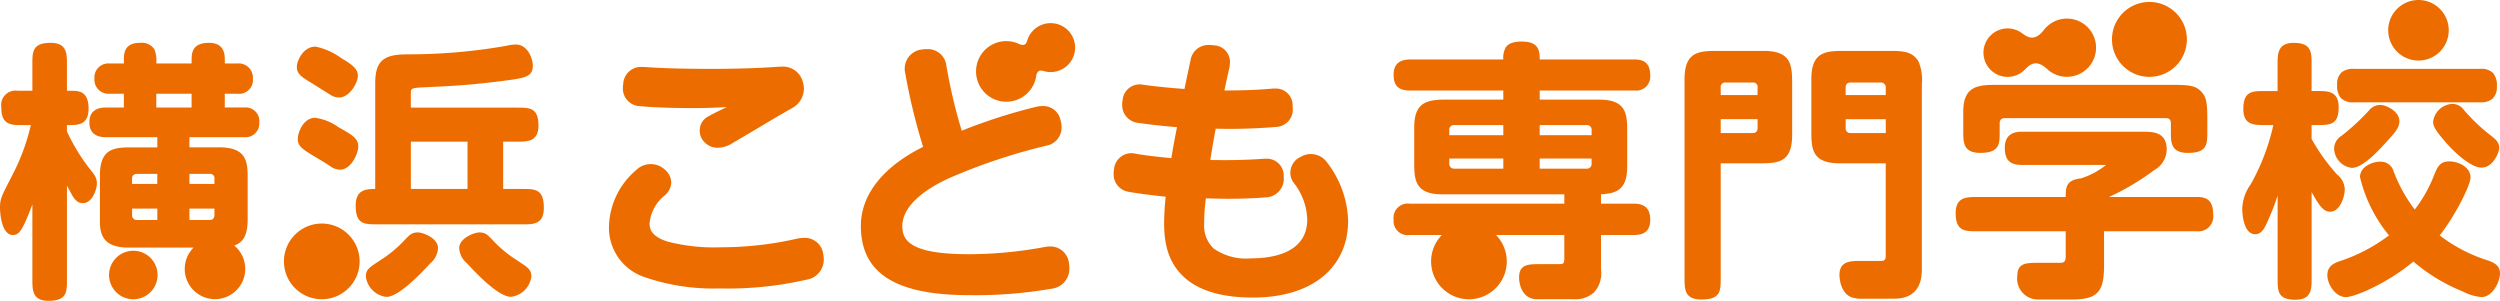 <svg xmlns="http://www.w3.org/2000/svg" width="257.667" height="31.007" viewBox="0 0 257.667 31.007">
  <path id="横浜" d="M3.337,28.814V21.066c-.061.17-.128.347-.2.535-.789,2-1.138,2.623-1.793,2.623C.015,24.224,0,21.45,0,21.421c0-.882.16-1.2.941-2.728l.211-.415a21.832,21.832,0,0,0,2.029-5.39H1.836c-1.409,0-1.7-.735-1.7-1.834a1.481,1.481,0,0,1,1.7-1.7h1.5V6.615c0-1.274,0-2.2,1.89-2.2C6.9,4.419,6.9,5.535,6.9,6.615V9.355h.365c.83,0,1.864,0,1.864,1.863,0,1.67-1.154,1.67-1.92,1.67H6.9v.661a20.087,20.087,0,0,0,2.274,3.76c.549.66.813,1,.813,1.6,0,.557-.447,2.028-1.447,2.028-.569,0-.9-.407-1.237-1.063-.107-.207-.195-.364-.275-.5-.043-.083-.088-.156-.128-.239v9.676c0,1.274,0,2.193-1.89,2.193C3.337,31.007,3.337,29.892,3.337,28.814Zm231.41-.111V20.156a22.7,22.7,0,0,1-.9,2.359c-.37.87-.689,1.626-1.405,1.626-1.325,0-1.341-2.5-1.341-2.608a4.517,4.517,0,0,1,.878-2.543,22.481,22.481,0,0,0,2.329-6.1h-.9c-1.077,0-2.195,0-2.195-1.642,0-1.865.919-1.865,2.195-1.865h1.335V6.641c0-1.09,0-2.223,1.67-2.223,1.835,0,1.835.983,1.835,2.223V9.381h.591c1.079,0,2.2,0,2.2,1.671,0,1.836-.919,1.836-2.2,1.836h-.591v1.427a19.45,19.45,0,0,0,2.655,3.7,2,2,0,0,1,.764,1.5c0,.805-.515,2.306-1.5,2.306-.725,0-1.16-.676-1.916-2.023v8.9c0,1.078,0,2.195-1.669,2.195C234.747,30.9,234.747,29.976,234.747,28.7Zm-24.666,2.168a2.149,2.149,0,0,1-2.165-2.416c0-1.273.791-1.367,2-1.367h2.344c.361,0,.646,0,.646-.673V23.838h-9.14c-1.228,0-2.2,0-2.2-1.863,0-1.671,1.116-1.671,2.2-1.671h9.14c0-1.087.083-1.749,1.6-1.927a7.892,7.892,0,0,0,2.57-1.385l-.153.006h-8.544c-1.244,0-1.75-.517-1.75-1.781,0-1.09.588-1.642,1.75-1.642h12.382c1.139,0,2.554,0,2.554,1.864a2.443,2.443,0,0,1-1.26,2.074,25.189,25.189,0,0,1-4.689,2.79h9.1c1.166,0,1.642.535,1.642,1.835a1.522,1.522,0,0,1-1.642,1.7h-9.608v3.541c0,2.772-.7,3.492-3.408,3.492ZM173.62,28.649V8.158c0-2.911,1.567-2.911,3.545-2.911H181.8c2.911,0,2.911,1.565,2.911,3.546v5.128c0,2.912-1.54,2.912-3.49,2.912h-3.873V28.649c0,1.336,0,2.221-2,2.221C173.62,30.871,173.62,29.79,173.62,28.649Zm3.727-14.937h3.293c.337,0,.509-.18.509-.534v-.9h-3.8Zm0-4.7V9.8h3.8V9.014a.447.447,0,0,0-.509-.511h-2.785A.456.456,0,0,0,177.347,9.014ZM158.428,30.841c-1.469,0-1.861-1.413-1.861-2.249,0-1.367.967-1.367,2.193-1.367h1.876c.519,0,.592-.072.592-.591V24.223h-7.035a3.9,3.9,0,1,1-5.588,0h-3.3a1.455,1.455,0,0,1-1.668-1.589,1.468,1.468,0,0,1,1.668-1.642h15.925v-.961H148.666c-2.908,0-2.908-1.592-2.908-3.435V13.151c0-2.424,1.1-2.884,3.13-2.884h6.053V9.332h-9.58c-1.227,0-1.725-.477-1.725-1.643,0-1.049.563-1.558,1.725-1.558h9.58a2.233,2.233,0,0,1,.247-1.242c.275-.413.808-.605,1.67-.605,1.724,0,1.83.91,1.836,1.847h9.83c1.4,0,1.561.953,1.561,1.67a1.435,1.435,0,0,1-1.561,1.532h-9.83v.935h6.135c2.882,0,2.882,1.58,2.882,3.406v3.448c0,2.3-.948,2.824-2.7,2.9v.968h3.376c1.158,0,1.7.53,1.7,1.671,0,1.4-.968,1.56-1.7,1.56h-3.376v3.542a2.915,2.915,0,0,1-.737,2.386,2.837,2.837,0,0,1-2.064.69Zm.265-13.46H163.5a.482.482,0,0,0,.538-.536v-.507h-5.349Zm-9.32-.536a.485.485,0,0,0,.536.536h5.032V16.338h-5.568Zm9.32-2.911h5.349v-.507a.482.482,0,0,0-.538-.537h-4.811Zm-9.32-.507v.507h5.568V12.89h-5.032A.48.48,0,0,0,149.372,13.427ZM29.265,26.941a3.9,3.9,0,1,1,3.9,3.9A3.9,3.9,0,0,1,29.265,26.941Zm-10.224.78a3.11,3.11,0,0,1,.909-2.2H13.321c-2.118,0-3.022-.781-3.022-2.609V18.073c0-2.884,1.592-2.884,3.437-2.884h2.479V14.144H10.939c-1.144,0-1.725-.515-1.725-1.533s.581-1.531,1.725-1.531h1.828V9.662h-1.5A1.449,1.449,0,0,1,9.734,8.1a1.433,1.433,0,0,1,1.532-1.558h1.5v-.26c0-.743,0-1.867,1.67-1.867a1.574,1.574,0,0,1,1.475.662,3.176,3.176,0,0,1,.2,1.465h3.636v-.26c0-.743,0-1.867,1.781-1.867,1.643,0,1.643,1.243,1.643,1.839v.288h1.308A1.459,1.459,0,0,1,26.063,8.1a1.418,1.418,0,0,1-1.588,1.56H23.167v1.417h2.026a1.407,1.407,0,0,1,1.531,1.531,1.422,1.422,0,0,1-1.531,1.533H19.526v1.045h3.089c2.911,0,2.911,1.614,2.911,3.325v4.094c0,1.689-.5,2.405-1.387,2.7a3.119,3.119,0,1,1-5.1,2.411Zm.485-5.046h2.068c.337,0,.508-.18.508-.537V21.5H19.526Zm-5.915-.537a.486.486,0,0,0,.536.537h2.068V21.5h-2.6Zm5.915-3.178H22.1v-.531a.444.444,0,0,0-.508-.507H19.526Zm-5.915-.531v.531h2.6V17.922H14.147C13.611,17.922,13.611,18.3,13.611,18.429Zm2.5-7.349h3.636V9.662H16.108ZM11.24,28.344a2.5,2.5,0,1,1,2.5,2.5A2.5,2.5,0,0,1,11.24,28.344Zm180.792,2.442a3.094,3.094,0,0,1-1.3-.186c-1.135-.534-1.145-2.185-1.145-2.256,0-1.45,1.14-1.45,2.245-1.45h1.959c.491,0,.564-.126.564-.589V16.832H189.6c-2.91,0-2.91-1.578-2.91-3.4V8.158c0-2.911,1.564-2.911,3.544-2.911h4.385c1.408,0,2.424,0,3.1,1.051a4.906,4.906,0,0,1,.361,2.385V27.765c0,2.008-.973,3.021-2.884,3.021Zm-1.806-17.554a.467.467,0,0,0,.536.481h3.6v-1.43h-4.133Zm0-4.218V9.8h4.133V9.014a.5.5,0,0,0-.536-.511h-3.062C190.407,8.5,190.226,8.676,190.226,9.014ZM122.259,28.757c-1.554-1.3-2.276-3.1-2.276-5.682a26.022,26.022,0,0,1,.162-2.8c-1.266-.137-2.666-.3-3.84-.509a1.824,1.824,0,0,1-1.527-1.871,1.5,1.5,0,0,1,.039-.4,1.8,1.8,0,0,1,1.779-1.707,1.363,1.363,0,0,1,.378.042c1.127.2,2.416.343,3.752.469.157-.978.359-2.066.583-3.193-1.368-.108-2.791-.265-4.133-.457a1.837,1.837,0,0,1-1.514-1.9,1.476,1.476,0,0,1,.04-.4A1.752,1.752,0,0,1,117.484,8.7a1.131,1.131,0,0,1,.334.037c1.453.192,2.853.332,4.264.431.13-.657.282-1.361.427-2.054l.2-.93a1.85,1.85,0,0,1,1.926-1.546,2.333,2.333,0,0,1,.472.036A1.709,1.709,0,0,1,126.77,6.4c0,.085-.01.163-.017.24l-.014.157-.008.082c-.193.844-.367,1.649-.535,2.445,1.6,0,3.312-.039,5.038-.2h.205a1.733,1.733,0,0,1,1.792,1.742l0,.194a1.786,1.786,0,0,1-1.645,2.018,56.786,56.786,0,0,1-6.285.185c-.216,1.13-.408,2.273-.559,3.226.566.013,1.122.013,1.666.013,1.274,0,2.573-.047,3.862-.142h.169a1.744,1.744,0,0,1,1.873,1.729l0,.205a1.907,1.907,0,0,1-1.809,2.047c-1.241.1-2.6.146-3.929.146-.739,0-1.544-.024-2.285-.047a19.157,19.157,0,0,0-.181,2.657,3.25,3.25,0,0,0,.968,2.509,5.832,5.832,0,0,0,3.873,1.021c2.161,0,5.785-.523,5.785-4.014a6.424,6.424,0,0,0-1.382-3.757,1.678,1.678,0,0,1-.36-1.047,1.811,1.811,0,0,1,1.064-1.643,2.045,2.045,0,0,1,2.731.595,10.29,10.29,0,0,1,2.16,5.965c0,4.9-3.754,7.942-9.8,7.942C126.107,30.674,123.788,30.028,122.259,28.757ZM253.8,30.027a18.163,18.163,0,0,1-5.059-3.072c-2.674,2.242-6.05,3.666-6.95,3.666-1.111,0-1.916-1.344-1.916-2.247,0-.723.343-1.129,1.224-1.44a17.31,17.31,0,0,0,5.125-2.675,14.9,14.9,0,0,1-2.986-6.007c0-1.036,1.21-1.588,2.084-1.588a1.367,1.367,0,0,1,1.381.994,15.285,15.285,0,0,0,2.18,3.939,14.307,14.307,0,0,0,2.005-3.577c.374-.957.686-1.384,1.549-1.384,1.059,0,2.193.661,2.193,1.642,0,.837-1.648,4.067-3.178,5.981a15.9,15.9,0,0,0,4.985,2.59c.76.272,1.228.587,1.228,1.331,0,.838-.748,2.44-1.918,2.44A5.241,5.241,0,0,1,253.8,30.027ZM48.146,27.151a2.157,2.157,0,0,1-.818-1.69c.159-1.04,1.681-1.506,2.055-1.506.637,0,.845.22,1.4.8A12.183,12.183,0,0,0,53.253,26.8l.387.264c.8.531,1.126.75,1.126,1.447a2.413,2.413,0,0,1-2.112,2.083C51.454,30.594,49.314,28.438,48.146,27.151ZM37.708,28.511c0-.7.329-.915,1.128-1.449l.384-.261a12.231,12.231,0,0,0,2.472-2.047c.554-.581.762-.8,1.4-.8.375,0,1.9.466,2.055,1.505a2.166,2.166,0,0,1-.82,1.7c-1.166,1.283-3.3,3.44-4.5,3.44A2.414,2.414,0,0,1,37.708,28.511Zm51.02-5.235c0-3.2,2.273-6.081,6.413-8.139a62.434,62.434,0,0,1-1.861-7.7,1.488,1.488,0,0,1-.033-.376A1.983,1.983,0,0,1,95.033,5.1a2.414,2.414,0,0,1,.489-.034,1.913,1.913,0,0,1,2.014,1.679,55.494,55.494,0,0,0,1.585,6.729,56.862,56.862,0,0,1,7.615-2.451,3,3,0,0,1,.712-.093,1.815,1.815,0,0,1,1.867,1.5,2.447,2.447,0,0,1,.1.69,1.907,1.907,0,0,1-1.59,1.9,60.328,60.328,0,0,0-9.836,3.269C94.768,19.721,93,21.5,93,23.3c0,1.5.834,2.9,6.873,2.9a42.752,42.752,0,0,0,7.766-.737l.093-.014a2.639,2.639,0,0,1,.465-.048A1.925,1.925,0,0,1,110.18,27.2a1.976,1.976,0,0,1,.036.456,2.051,2.051,0,0,1-1.839,2.1,45.718,45.718,0,0,1-8.508.664C92.268,30.414,88.727,28.145,88.727,23.277ZM66.342,28.53a5.354,5.354,0,0,1-3.572-5.313,7.866,7.866,0,0,1,2.779-5.671,2.142,2.142,0,0,1,2.934-.1,1.785,1.785,0,0,1,.7,1.365,1.807,1.807,0,0,1-.634,1.3,4.182,4.182,0,0,0-1.6,2.905c0,.606.21,1.368,1.863,1.885a18.982,18.982,0,0,0,5.467.584,35.025,35.025,0,0,0,7.922-.9,4.173,4.173,0,0,1,.657-.069,1.908,1.908,0,0,1,1.982,1.627l.016.1a3.632,3.632,0,0,1,.049.522,2.094,2.094,0,0,1-1.784,2.063,36.424,36.424,0,0,1-8.986.9A21.706,21.706,0,0,1,66.342,28.53ZM38.883,23.12c-1.339,0-2.222,0-2.222-1.918,0-1.63.994-1.72,2.012-1.726V8.572c0-2.187.778-2.936,3.074-2.967l.329-.007A57.8,57.8,0,0,0,52,4.754c.127-.023.238-.045.34-.066a4.1,4.1,0,0,1,.825-.1c1.223,0,1.753,1.453,1.753,2.194,0,1.053-.78,1.195-1.859,1.387a79.677,79.677,0,0,1-8.453.784l-.421.023c-1.842.08-1.842.08-1.842.7v1.417h10.96c1.274,0,2.194,0,2.194,1.836,0,1.671-1.115,1.671-2.194,1.671H51.859v4.876h2c1.274,0,2.193,0,2.193,1.947,0,1.7-1.065,1.7-2.193,1.7Zm3.463-3.644h5.841V14.6H42.346ZM33.988,17.1c-.183-.132-1.075-.687-1.775-1.091-1.312-.793-1.623-1.107-1.494-1.974.057-.4.524-1.893,1.776-1.893a5.382,5.382,0,0,1,2.379.962c1.406.788,2.052,1.149,2.052,2,0,.709-.734,2.389-1.89,2.389A1.879,1.879,0,0,1,33.988,17.1Zm206.58-1.772a1.566,1.566,0,0,1,.76-1.327,22.5,22.5,0,0,0,2.845-2.629,1.493,1.493,0,0,1,1.18-.554c.577,0,1.944.648,1.944,1.669,0,.666-.433,1.146-1.151,1.943l-.078.086c-.951,1.04-2.544,2.785-3.666,2.785A2.07,2.07,0,0,1,240.568,15.328Zm11.32-.875c-.938-1.087-1.115-1.51-1.115-1.909a2.1,2.1,0,0,1,2-1.837,1.478,1.478,0,0,1,1.182.64,19.444,19.444,0,0,0,2.874,2.709c.631.48.757.813.757,1.19,0,.4-.589,2.029-1.835,2.029C254.715,17.274,253.023,15.812,251.888,14.453Zm-28.142-.834v-.913c0-.356-.171-.532-.506-.532H206.664c-.374,0-.564.177-.564.532v.913c0,1.193,0,2.139-2,2.139-1.753,0-1.753-1.079-1.753-2.221V11.494c0-2.745,1.7-2.745,3.491-2.745h18.338c1.7,0,2.182.173,2.666.661.564.564.659,1.2.659,2.828v1.3c0,1.337,0,2.221-2,2.221C223.745,15.758,223.745,14.67,223.745,13.619ZM72.56,14.6a1.651,1.651,0,0,1-.44-1.16,1.61,1.61,0,0,1,.8-1.4c.567-.318,1.231-.65,2.013-1.009-1.106.071-2.31.109-3.486.109-1.552,0-3.763-.033-5.494-.2A1.814,1.814,0,0,1,64.2,9.034a1.433,1.433,0,0,1,.033-.356,1.832,1.832,0,0,1,1.9-1.78h.229c1.69.132,4.072.2,6.921.2,2.594,0,5.236-.085,7.064-.228h.2A2.106,2.106,0,0,1,82.757,8.49a2.372,2.372,0,0,1,.1.658,2.279,2.279,0,0,1-1.234,2c-1.029.582-2.24,1.3-3.412,2-.929.552-1.852,1.1-2.684,1.581a2.873,2.873,0,0,1-1.552.5A1.851,1.851,0,0,1,72.56,14.6Zm170.076-4.054a1.769,1.769,0,0,1-1.377-.448,1.96,1.96,0,0,1-.376-1.358,1.575,1.575,0,0,1,.5-1.319,1.983,1.983,0,0,1,1.251-.325h13.016a1.7,1.7,0,0,1,1.3.427,1.973,1.973,0,0,1,.394,1.384,1.6,1.6,0,0,1-.459,1.275,1.814,1.814,0,0,1-1.239.363ZM100.6,7.356a3.116,3.116,0,0,1,4.452-2.817v0c.428.2.7.069.8-.3l0,.015A2.522,2.522,0,1,1,107.492,7.3l.008.012c-.365-.112-.624.035-.695.5v0a3.119,3.119,0,0,1-6.206-.457ZM34.154,9.829c-.207-.119-.7-.431-1.161-.72-.375-.239-.727-.46-.874-.547-1.14-.695-1.651-1.007-1.495-1.951.118-.592.735-1.806,1.889-1.806a6.688,6.688,0,0,1,2.658,1.187c1.313.763,1.713,1.194,1.713,1.834,0,.663-.82,2.222-1.946,2.222A1.5,1.5,0,0,1,34.154,9.829Zm170.274-4.4a2.5,2.5,0,0,1,2.5-2.5,2.471,2.471,0,0,1,1.534.541V3.459c.8.624,1.455.583,2.2-.379l0,0A3,3,0,1,1,211,7.122v0c-.9-.822-1.545-.757-2.236-.009V7.106a2.489,2.489,0,0,1-4.333-1.678Zm13.247-1.371a3.86,3.86,0,1,1,3.86,3.864A3.861,3.861,0,0,1,217.676,4.058Zm28.469-.935a3.12,3.12,0,1,1,3.119,3.118A3.123,3.123,0,0,1,246.145,3.122Z" fill="#ed6c00"/>
</svg>
